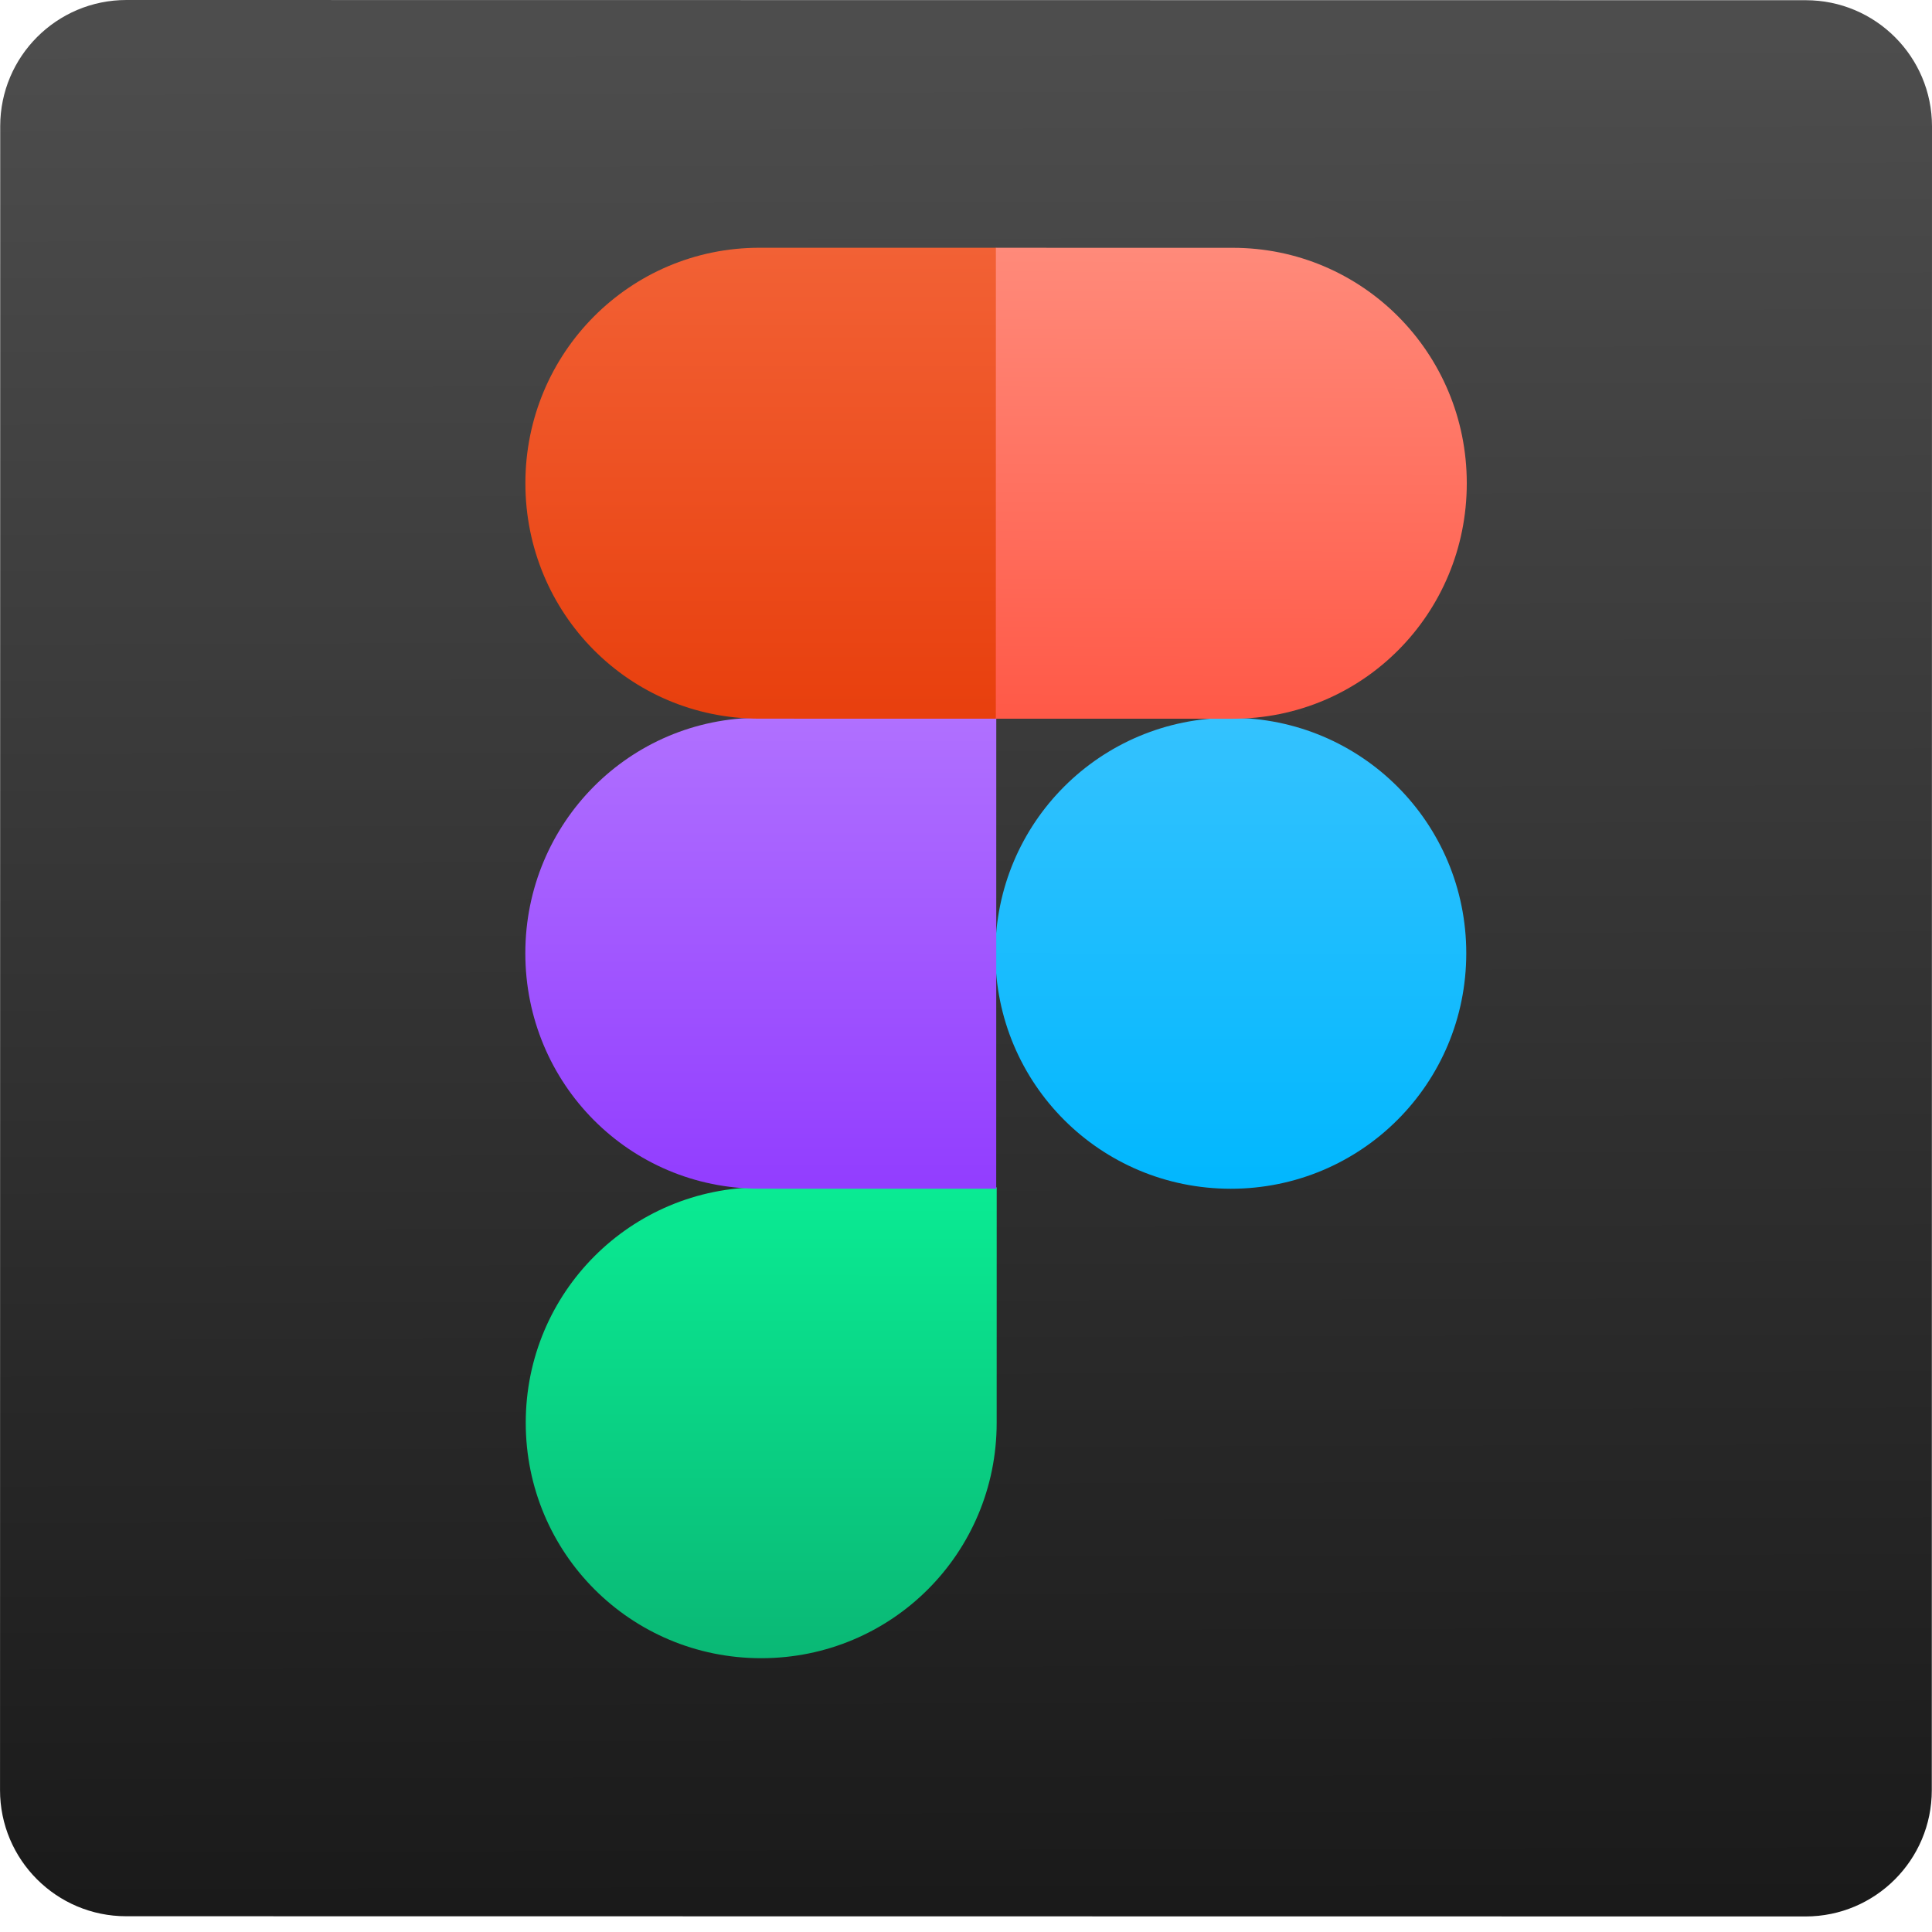 <svg width="64" height="64" viewBox="0 0 64 64" fill="none" xmlns="http://www.w3.org/2000/svg">
<g clip-path="url(#clip0_0_4)">
<path d="M59.819 0.007L4.188 0C1.879 0 0.007 1.872 0.007 4.181L0.001 59.297C0 61.606 1.872 63.478 4.181 63.478L59.812 63.485C62.121 63.485 63.993 61.613 63.993 59.304L64 4.188C64 1.879 62.128 0.007 59.819 0.007Z" fill="url(#paint0_linear_0_4)"/>
<path d="M40.772 23.778C45.094 23.779 48.572 27.258 48.572 31.579C48.571 35.901 45.092 39.379 40.77 39.379C36.449 39.378 32.971 35.899 32.971 31.578C32.972 27.256 36.451 23.778 40.772 23.778Z" fill="url(#paint1_linear_0_4)"/>
<path d="M25.217 39.33C20.896 39.33 17.417 42.808 17.416 47.129C17.416 51.451 20.894 54.93 25.215 54.93C29.537 54.931 33.016 51.453 33.016 47.131L33.017 39.331L25.217 39.33Z" fill="url(#paint2_linear_0_4)"/>
<path d="M25.157 23.777C20.866 23.776 17.403 27.254 17.402 31.576C17.402 35.897 20.849 39.376 25.154 39.377L33.001 39.378L33.003 23.778L25.157 23.777Z" fill="url(#paint3_linear_0_4)"/>
<path d="M25.159 8.207C20.869 8.207 17.405 11.685 17.404 16.006C17.404 20.328 20.851 23.807 25.157 23.807L33.003 23.808L33.005 8.208L25.159 8.207Z" fill="url(#paint4_linear_0_4)"/>
<path d="M40.837 8.209C45.127 8.21 48.59 11.689 48.589 16.01C48.589 20.331 45.14 23.81 40.835 23.809L32.988 23.808L32.99 8.208L40.837 8.209Z" fill="url(#paint5_linear_0_4)"/>
</g>
<defs>
<linearGradient id="paint0_linear_0_4" x1="28.939" y1="63.113" x2="28.751" y2="1.241" gradientUnits="userSpaceOnUse">
<stop stop-color="#1A1A1A"/>
<stop offset="1" stop-color="#4D4D4D"/>
</linearGradient>
<linearGradient id="paint1_linear_0_4" x1="40.77" y1="39.379" x2="40.772" y2="23.778" gradientUnits="userSpaceOnUse">
<stop stop-color="#01B7FE"/>
<stop offset="1" stop-color="#34C2FE"/>
</linearGradient>
<linearGradient id="paint2_linear_0_4" x1="25.215" y1="54.946" x2="25.217" y2="39.346" gradientUnits="userSpaceOnUse">
<stop stop-color="#0AB875"/>
<stop offset="1" stop-color="#0AEB93"/>
</linearGradient>
<linearGradient id="paint3_linear_0_4" x1="25.217" y1="39.377" x2="25.219" y2="23.777" gradientUnits="userSpaceOnUse">
<stop stop-color="#923DFF"/>
<stop offset="1" stop-color="#B070FF"/>
</linearGradient>
<linearGradient id="paint4_linear_0_4" x1="25.203" y1="23.823" x2="25.205" y2="8.223" gradientUnits="userSpaceOnUse">
<stop stop-color="#E83F0D"/>
<stop offset="1" stop-color="#F26135"/>
</linearGradient>
<linearGradient id="paint5_linear_0_4" x1="40.772" y1="23.825" x2="40.837" y2="8.225" gradientUnits="userSpaceOnUse">
<stop stop-color="#FF5947"/>
<stop offset="1" stop-color="#FF8A7A"/>
</linearGradient>
<clipPath id="clip0_0_4">
<rect width="64" height="64" fill="white"/>
</clipPath>
</defs>
</svg>
